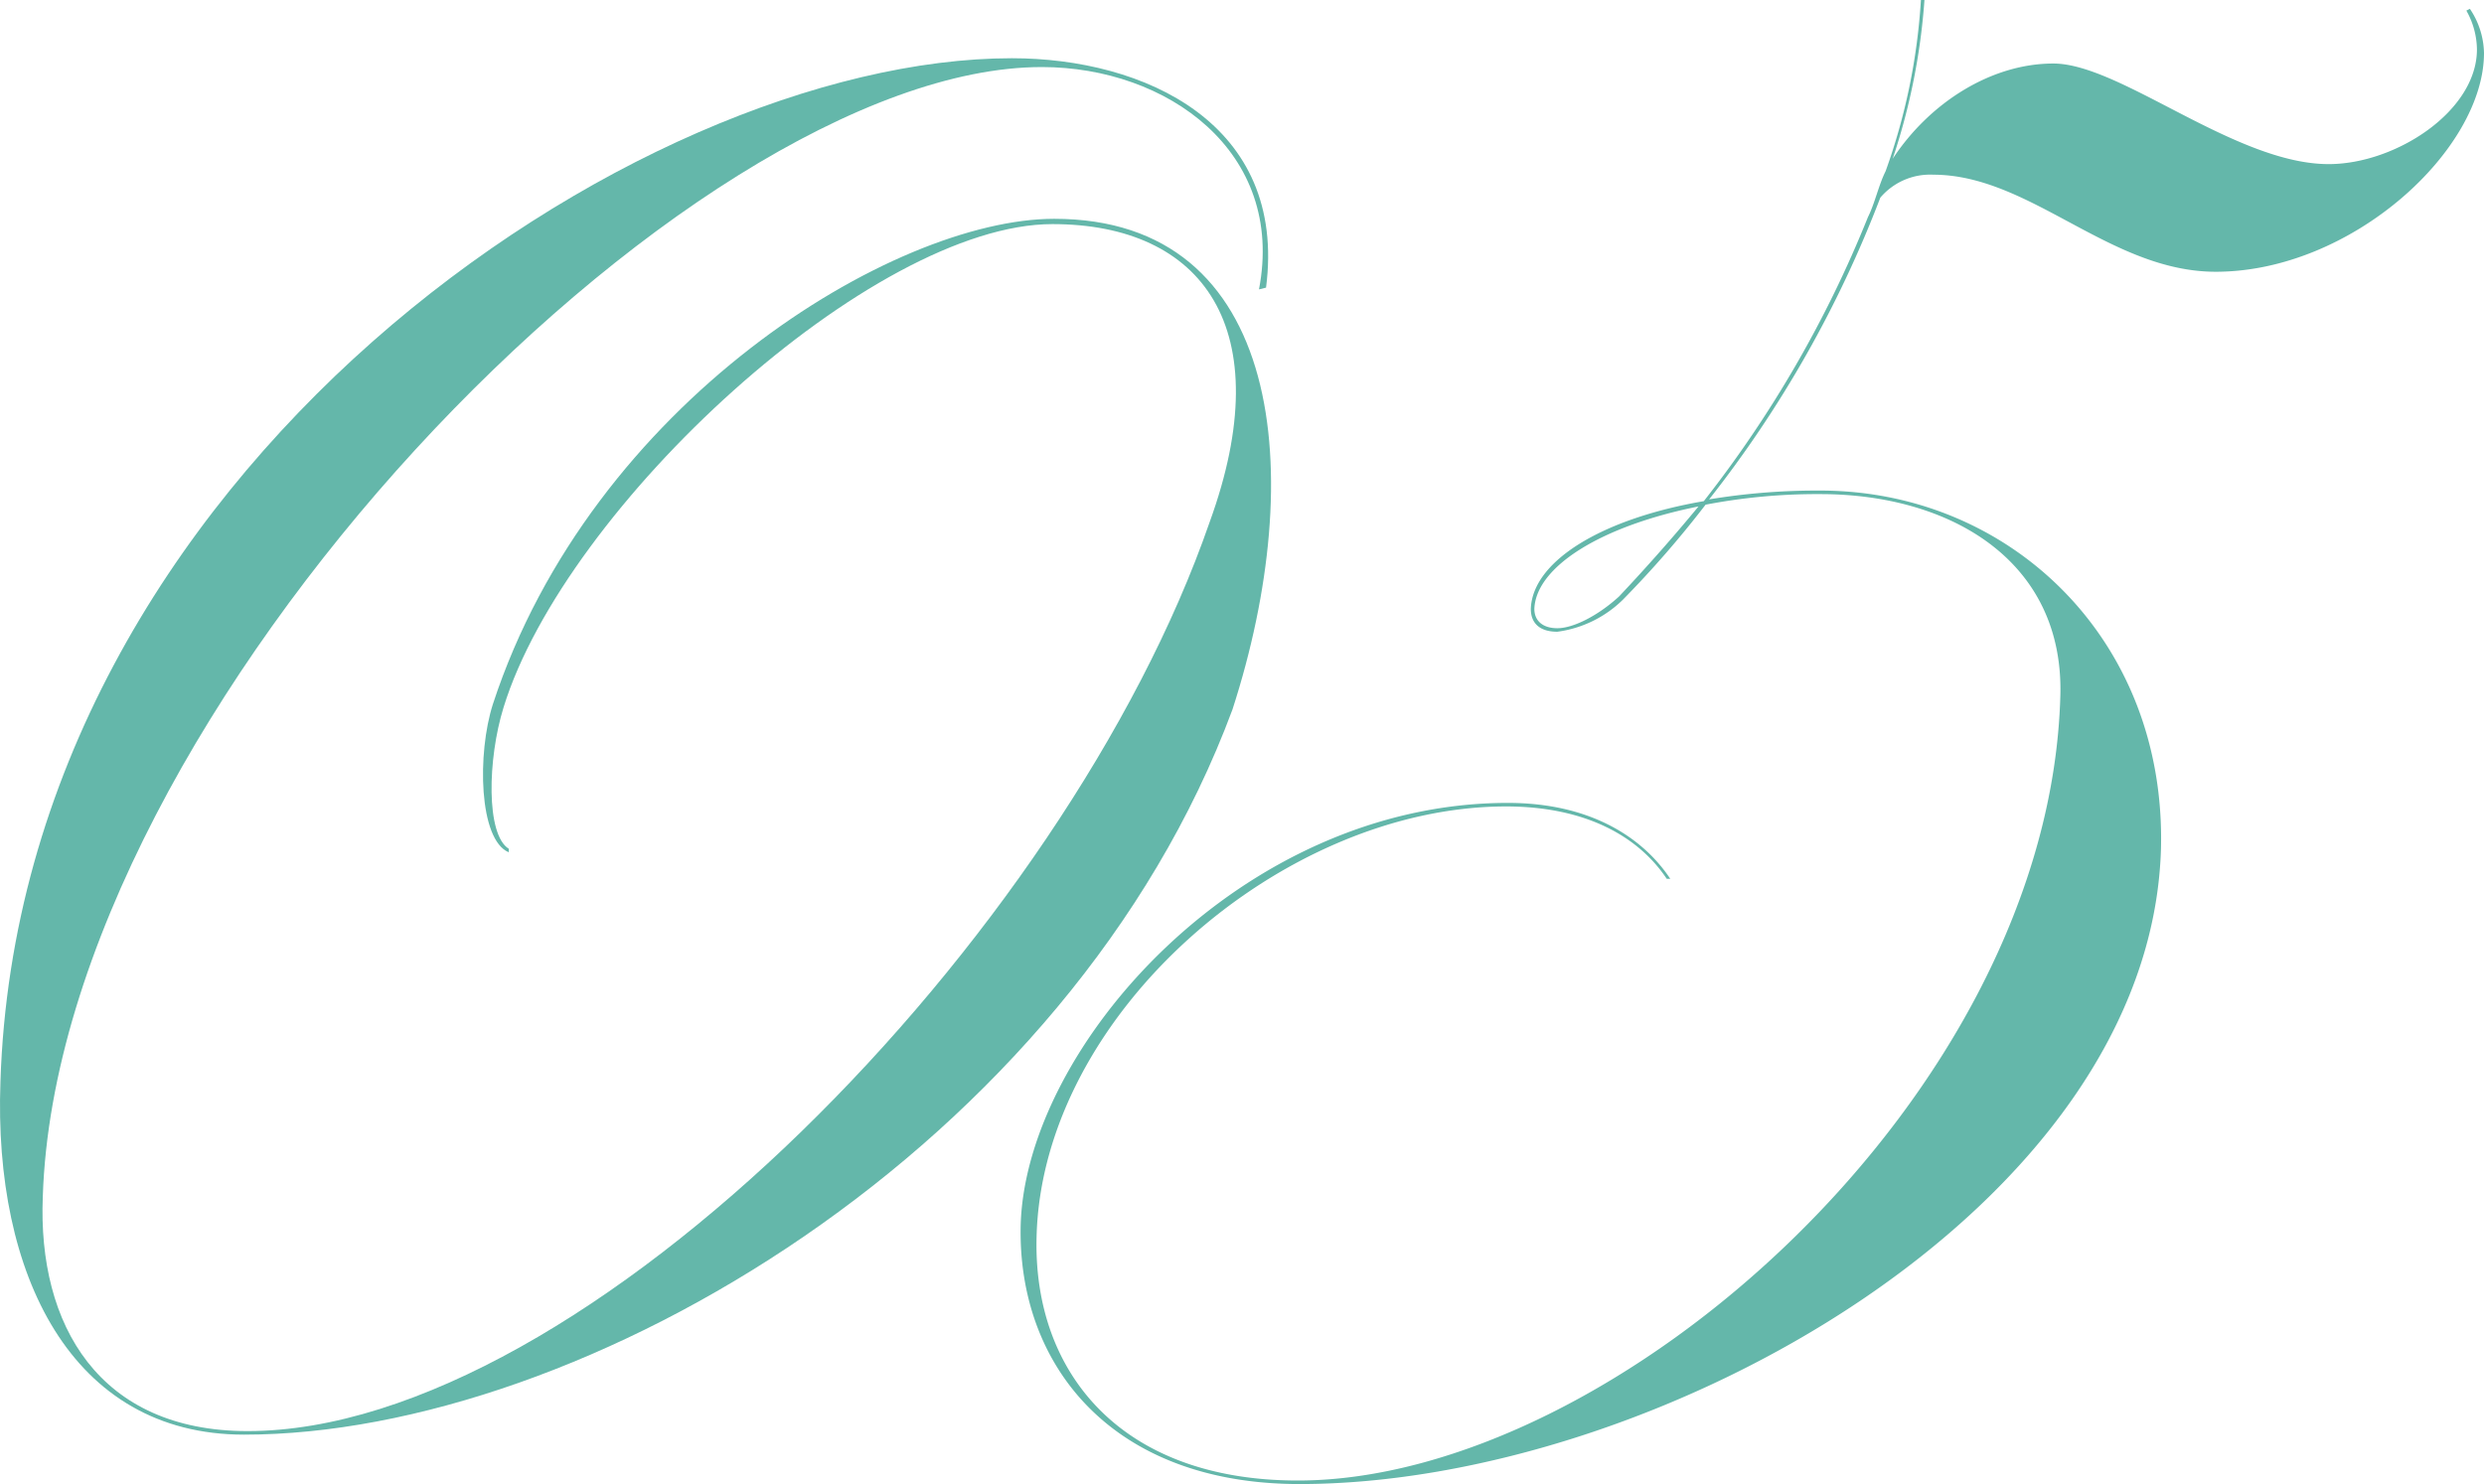 <svg xmlns="http://www.w3.org/2000/svg" width="197.015" height="117.74" viewBox="0 0 197.015 117.74">
  <g id="レイヤー_1" transform="translate(-6.545 -26.67)">
    <g id="グループ_2233" data-name="グループ 2233">
      <path id="パス_4890" data-name="パス 4890" d="M46.9,94.29c-2.38-.98-2.52-7.84-1.26-11.76,7.84-23.94,31.78-38.5,44.52-38.5,18.2,0,20.16,20.3,14.14,38.92-12.88,34.72-51.52,57.54-78.4,57.54-13.72,0-19.88-12.74-19.32-28,1.54-48.3,50.4-81.2,80.22-81.2,10.5,0,21.84,5.18,20.16,18.2l-.56.14c2.1-10.92-7.28-17.64-17.22-17.64-28.14,0-77.98,51.1-79.24,89.6-.42,10.22,4.48,18.62,16.24,18.62,26.74,0,64.96-39.34,76.3-72.1,5.6-15.4-.56-23.66-12.46-23.66-14.28,0-38.64,22.4-43.54,38.36-1.26,4.06-1.4,10.08.42,11.2v.28Z" fill="#64b7aa"/>
      <path id="パス_4891" data-name="パス 4891" d="M130.06,76.79c-1.26,0-2.1-.56-2.1-1.82.14-3.78,5.6-7.14,13.72-8.54A92.113,92.113,0,0,0,154.7,43.89c.56-1.12.84-2.52,1.4-3.64a48.75,48.75,0,0,0,2.8-13.58h.28a51.045,51.045,0,0,1-2.52,12.6c2.94-4.48,7.84-7.56,12.74-7.56,5.32,0,14.42,7.98,21.84,7.98,5.32,0,11.76-4.2,11.76-9.1a6.382,6.382,0,0,0-.84-3.08l.28-.14a6.477,6.477,0,0,1,1.12,3.5c0,7.7-10.5,17.36-21.28,17.36-8.4,0-14.7-7.7-22.4-7.7a5.18,5.18,0,0,0-4.2,1.82A91.416,91.416,0,0,1,142.1,66.29a52.256,52.256,0,0,1,8.4-.7h.42c14.98,0,27.44,11.76,27.02,28.42-.84,28.56-40.18,50.4-68.32,50.4-14.98,0-22.4-9.52-22.12-20.58.42-14.14,17.5-33.46,38.64-33.46,6.44,0,10.64,2.66,12.88,6.02h-.28c-2.24-3.36-6.44-5.74-12.74-5.74-17.78,0-36.82,16.52-37.24,34.16-.28,10.64,6.58,19.32,20.72,19.32,25.06,0,59.64-30.52,60.48-62.3.28-10.64-8.68-15.96-19.04-15.96a46.761,46.761,0,0,0-9.1.84,81.986,81.986,0,0,1-6.58,7.56,9.133,9.133,0,0,1-5.18,2.52Zm11.2-9.94c-7.7,1.54-12.88,4.76-13.02,8.12,0,.98.7,1.54,1.82,1.54,1.26,0,3.22-.98,4.9-2.52q3.36-3.57,6.3-7.14Z" fill="#64b7aa"/>
    </g>
  </g>
</svg>
